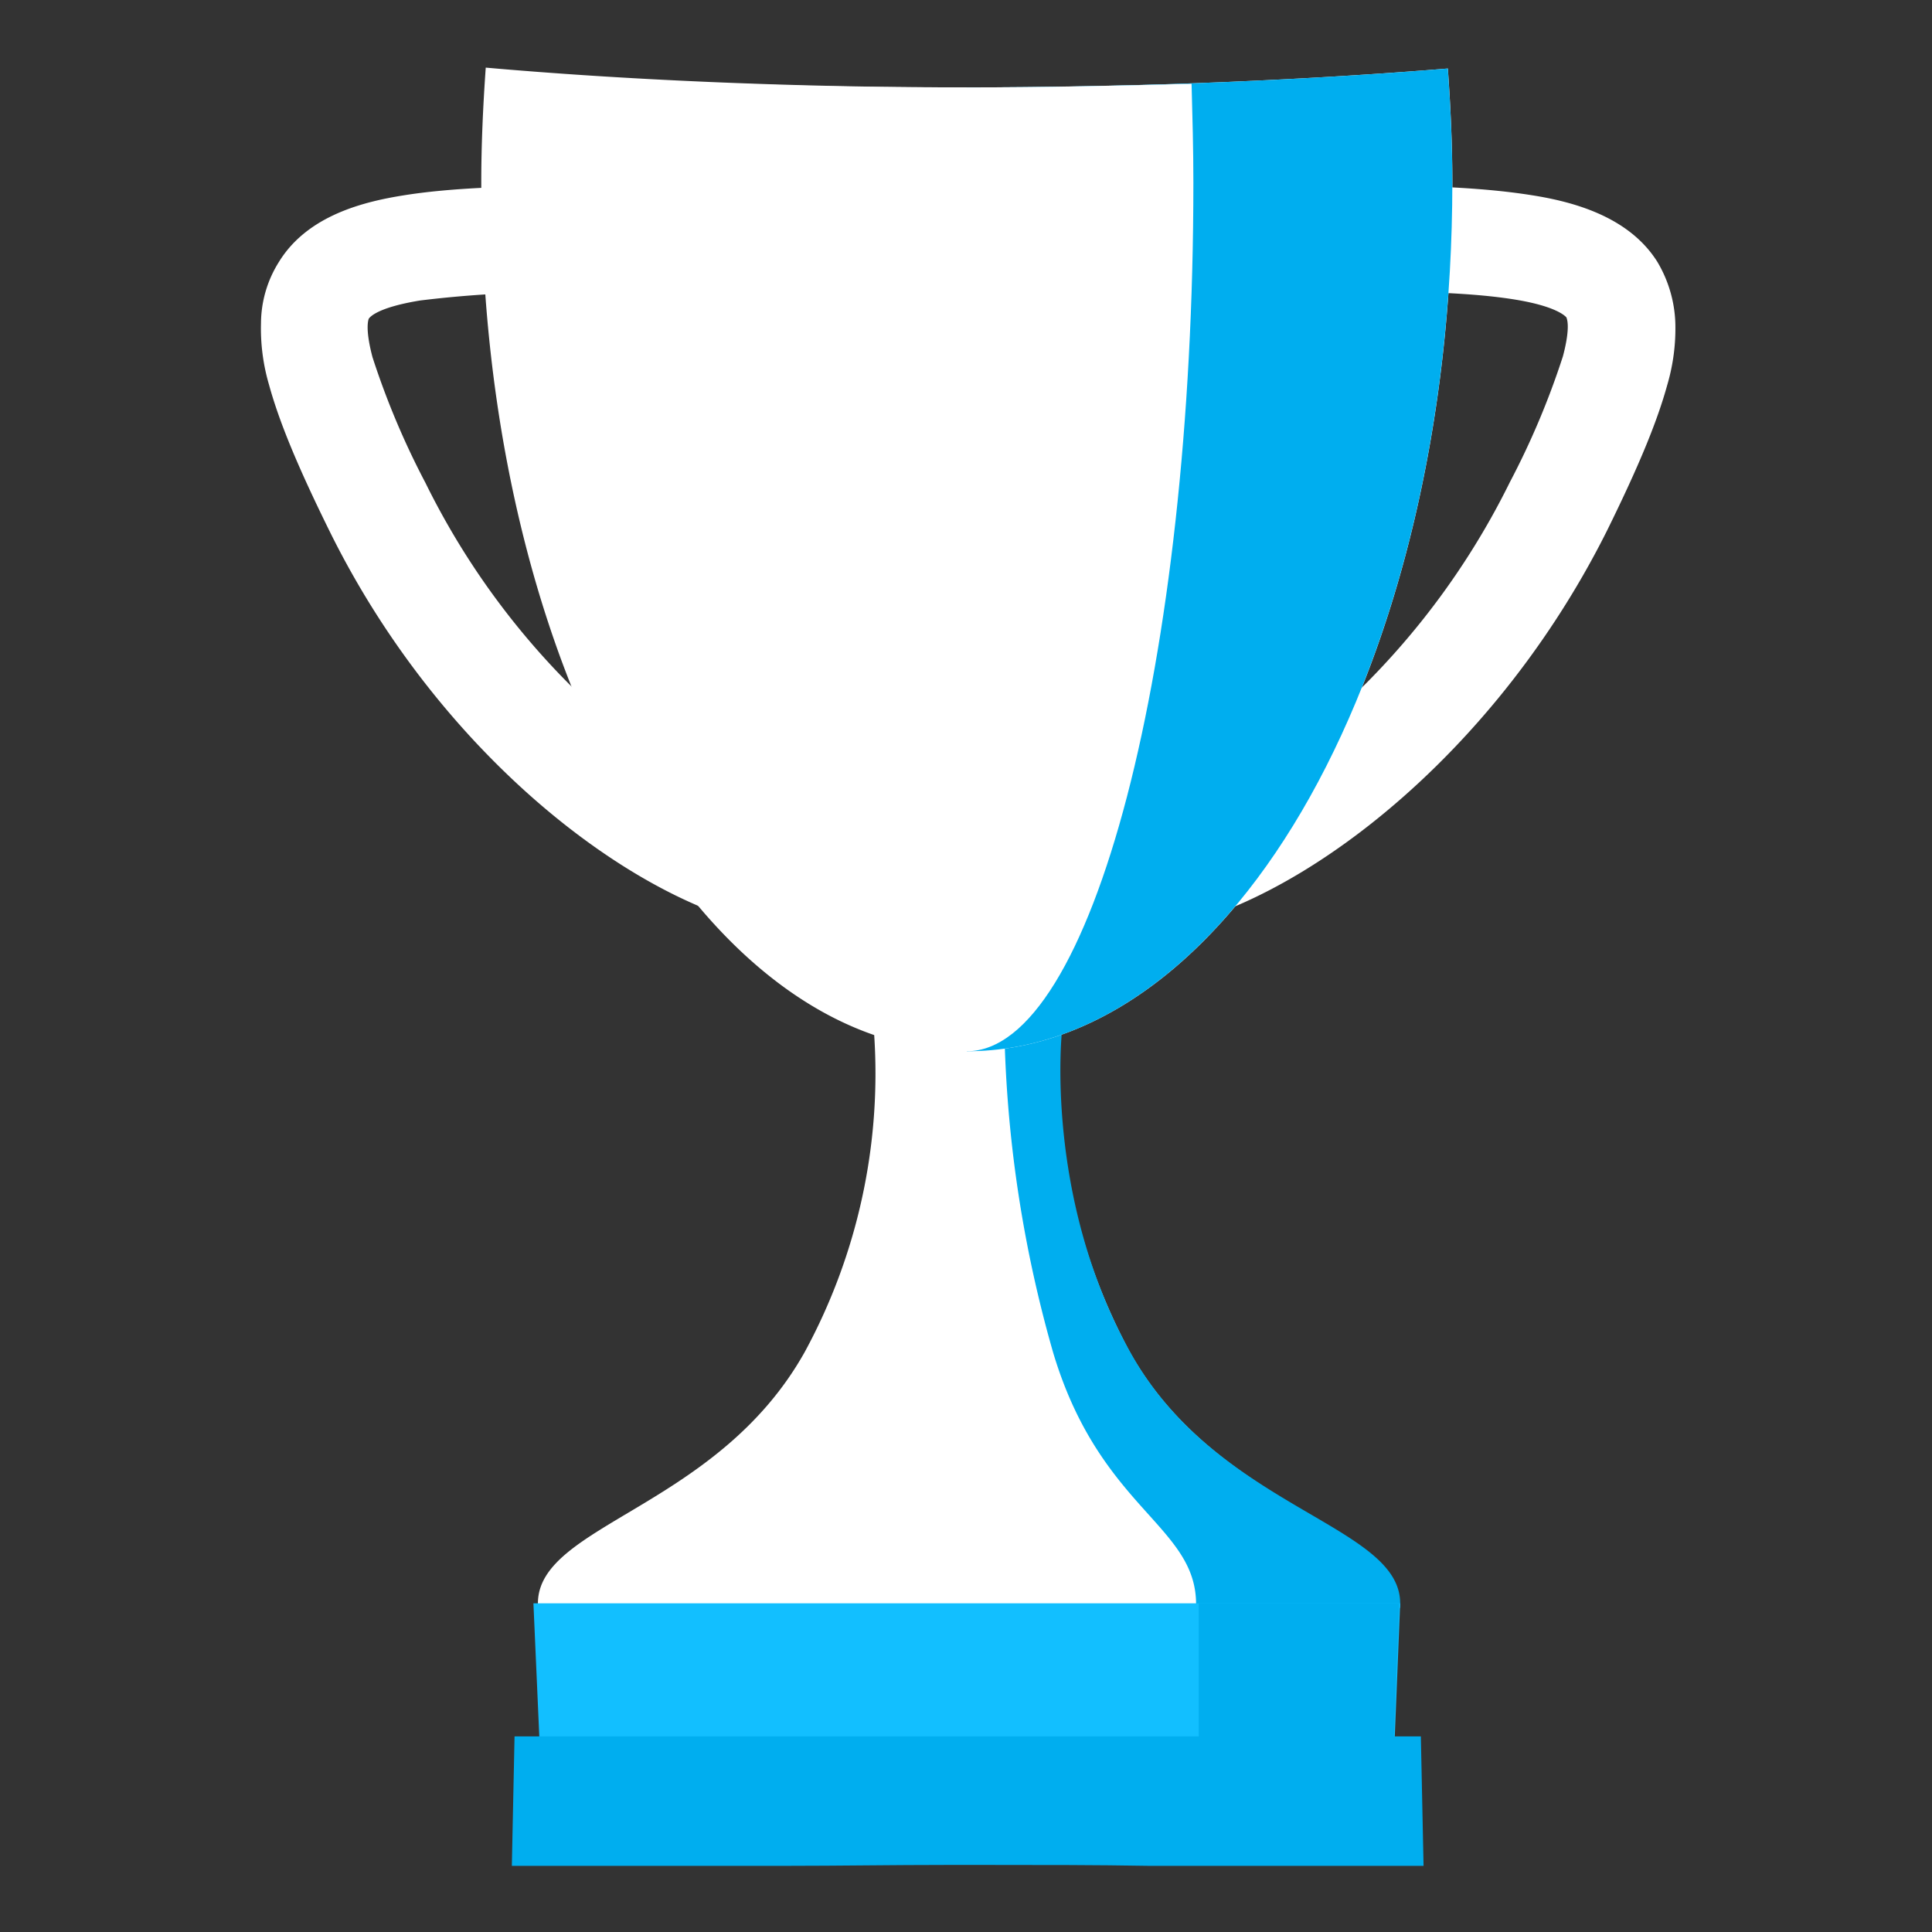 <svg xmlns="http://www.w3.org/2000/svg" width="200" height="200" viewBox="0 0 200 200">
  <rect x="0" y="0" width="200" height="200" fill="#333333" stroke="none"/>
  <g id="icon-gold-ur" transform="translate(1784 -499)">
    <rect id="Rectangle_1300" data-name="Rectangle 1300" width="200" height="200" transform="translate(-1784 499)" fill="none"/>
    <g id="gold_00000042726923812864517490000004871209573825871522_" transform="translate(-1792.681 514.5)">
      <path id="Path_791" data-name="Path 791" d="M92.662,81.947c-14.148,0-37.231-15.916-49.889-41.606-3.351-6.795-5.212-11.355-6.236-15.079a20.66,20.66,0,0,1-.838-6.422,12.027,12.027,0,0,1,1.862-6.329C40.539,7.672,46.4,6.275,50.5,5.624,55.152,4.879,61.388,4.6,71.347,4.6A103.649,103.649,0,0,1,89.125,5.717c5.119.838,8.656,2.513,11.169,5.026a14.668,14.668,0,0,1,3.816,8.935,68.15,68.15,0,0,1,0,9.773c-.093,2.513-.186,5.305-.186,8.47h0c0,6.329.465,12.1.838,17.126.838,10.8,1.489,18.522-2.978,23.362A12.568,12.568,0,0,1,92.662,81.947ZM69.02,15.676a117.074,117.074,0,0,0-16.847.838c-4.561.745-5.212,1.768-5.305,1.862,0,0-.465.838.372,4a82.4,82.4,0,0,0,5.492,13.031,78.893,78.893,0,0,0,21.315,26.62c8.284,6.515,15.265,8.842,18.709,8.842.372,0,.652,0,.745-.093.186-.279.558-1.3.558-3.909a99.9,99.9,0,0,0-.558-10.89c-.465-5.305-.931-11.355-.931-18.057,0-3.351.093-6.329.186-8.935.186-5.026.372-9.4-.745-10.611-.372-.372-1.582-1.21-4.933-1.768a117.259,117.259,0,0,0-15.916-.931Z" transform="translate(0 -0.907)" fill="#fff"/>
      <path id="Path_792" data-name="Path 792" d="M130.669,81.946a11.843,11.843,0,0,1-8.935-3.537c-4.468-4.84-3.816-12.565-2.978-23.362.372-5.119.838-10.89.838-17.126,0-3.165-.093-5.957-.186-8.47a68.15,68.15,0,0,1,0-9.773,14.668,14.668,0,0,1,3.816-8.935c2.42-2.513,5.957-4.188,11.169-5.026,4.1-.745,9.587-1.024,17.778-1.117,9.959-.093,16.2.279,20.849,1.024,4.1.652,9.959,2.141,12.938,6.888a13.233,13.233,0,0,1,1.862,6.329,20.66,20.66,0,0,1-.838,6.422c-1.024,3.723-2.885,8.284-6.236,15.079C167.9,66.03,144.817,81.946,130.669,81.946Zm-.745-11.169Zm0-.093a5.012,5.012,0,0,0,.745.093c3.444,0,10.425-2.327,18.709-8.842a79.112,79.112,0,0,0,21.315-26.62,82.4,82.4,0,0,0,5.492-13.031c.838-3.165.372-3.909.372-4,0,0-.745-1.117-5.305-1.862-4-.652-9.68-.931-18.988-.838a103.534,103.534,0,0,0-15.916.931c-3.444.558-4.561,1.3-4.933,1.768-1.117,1.21-.931,5.492-.745,10.611.093,2.606.186,5.585.186,8.935,0,6.7-.465,12.752-.931,18.057a99.905,99.905,0,0,0-.558,10.89C129.366,69.381,129.738,70.4,129.924,70.684Z" transform="translate(-5.709 -0.906)" fill="#fff"/>
      <path id="path1013_00000068637537235961381920000004697339641910605232_" d="M123.852,98.8a61.118,61.118,0,0,0,7.167,33.042c9.028,16.2,27.644,17.871,27.644,26.062v.465H113.8V98.8c3.258,1.489,6.422,0,10.052,0Z" transform="translate(-5.408 -7.428)" fill="#fff"/>
      <path id="path1017_00000029034876088294095190000007610742514290081977_" d="M123.984,98.593s-4,.652-5.585.838a130.4,130.4,0,0,0,5.026,32.484c4.84,16.2,14.8,17.871,14.8,26.062,0,.186.279.186.279.372h20.849v-.465c0-8.191-18.895-9.773-27.923-25.969S124.356,98.5,124.356,98.5Z" transform="translate(-5.726 -7.407)" fill="#00aeef"/>
      <path id="Path_793" data-name="Path 793" d="M110.462-6.452c-18.8,0-36.114-.838-49.8-2.048C60.386-4.591,60.2-.588,60.2,3.321c0,43.839,17.5,80.326,40.675,88.33a60.391,60.391,0,0,1-7.167,32.763c-9.028,16.2-27.644,17.871-27.644,26.062v.465h44.863V93.326c27.551-.465,49.8-40.582,49.8-89.913,0-3.909-.186-7.912-.465-11.821C146.576-7.29,129.263-6.452,110.462-6.452Z" transform="translate(-1.697)" fill="#fff"/>
      <path id="Path_794" data-name="Path 794" d="M114.2-6.445h0V93.333c27.737,0,50.262-40.3,50.262-89.913,0-3.909-.186-7.912-.465-11.821C150.314-7.283,133-6.445,114.2-6.445Z" transform="translate(-5.436 -0.007)" fill="#00aeef"/>
      <path id="Path_795" data-name="Path 795" d="M112.455-6.328c-8.1,0-15.916-.093-23.269-.372C89.093-3.349,89,.095,89,3.538c0,49.7,10.518,89.913,23.455,89.913s23.455-40.3,23.455-89.913c0-3.444-.093-6.795-.186-10.238C128.372-6.514,120.553-6.328,112.455-6.328Z" transform="translate(-3.691 -0.125)" fill="#fff"/>
      <path id="path1019_00000054955607829644385840000000939255041069017230_" d="M66,162.3h89.726L154.7,187.617H67.117Z" transform="translate(-2.099 -11.824)" fill="#12bfff"/>
      <path id="path1021_00000172410204657353332470000001970646240816167851_" d="M140,162.3v25.317h19.732l1.024-25.317Z" transform="translate(-7.222 -11.824)" fill="#00aeef"/>
      <path id="Path_796" data-name="Path 796" d="M157.98,190.5l-.279-13.4H63.879L63.6,190.5H92.082c5.4,0,10.983-.093,16.475-.093h4.468c5.585,0,11.076,0,16.475.093Z" transform="translate(-1.933 -12.849)" fill="#00aeef"/>
    </g>
  </g>
</svg>
